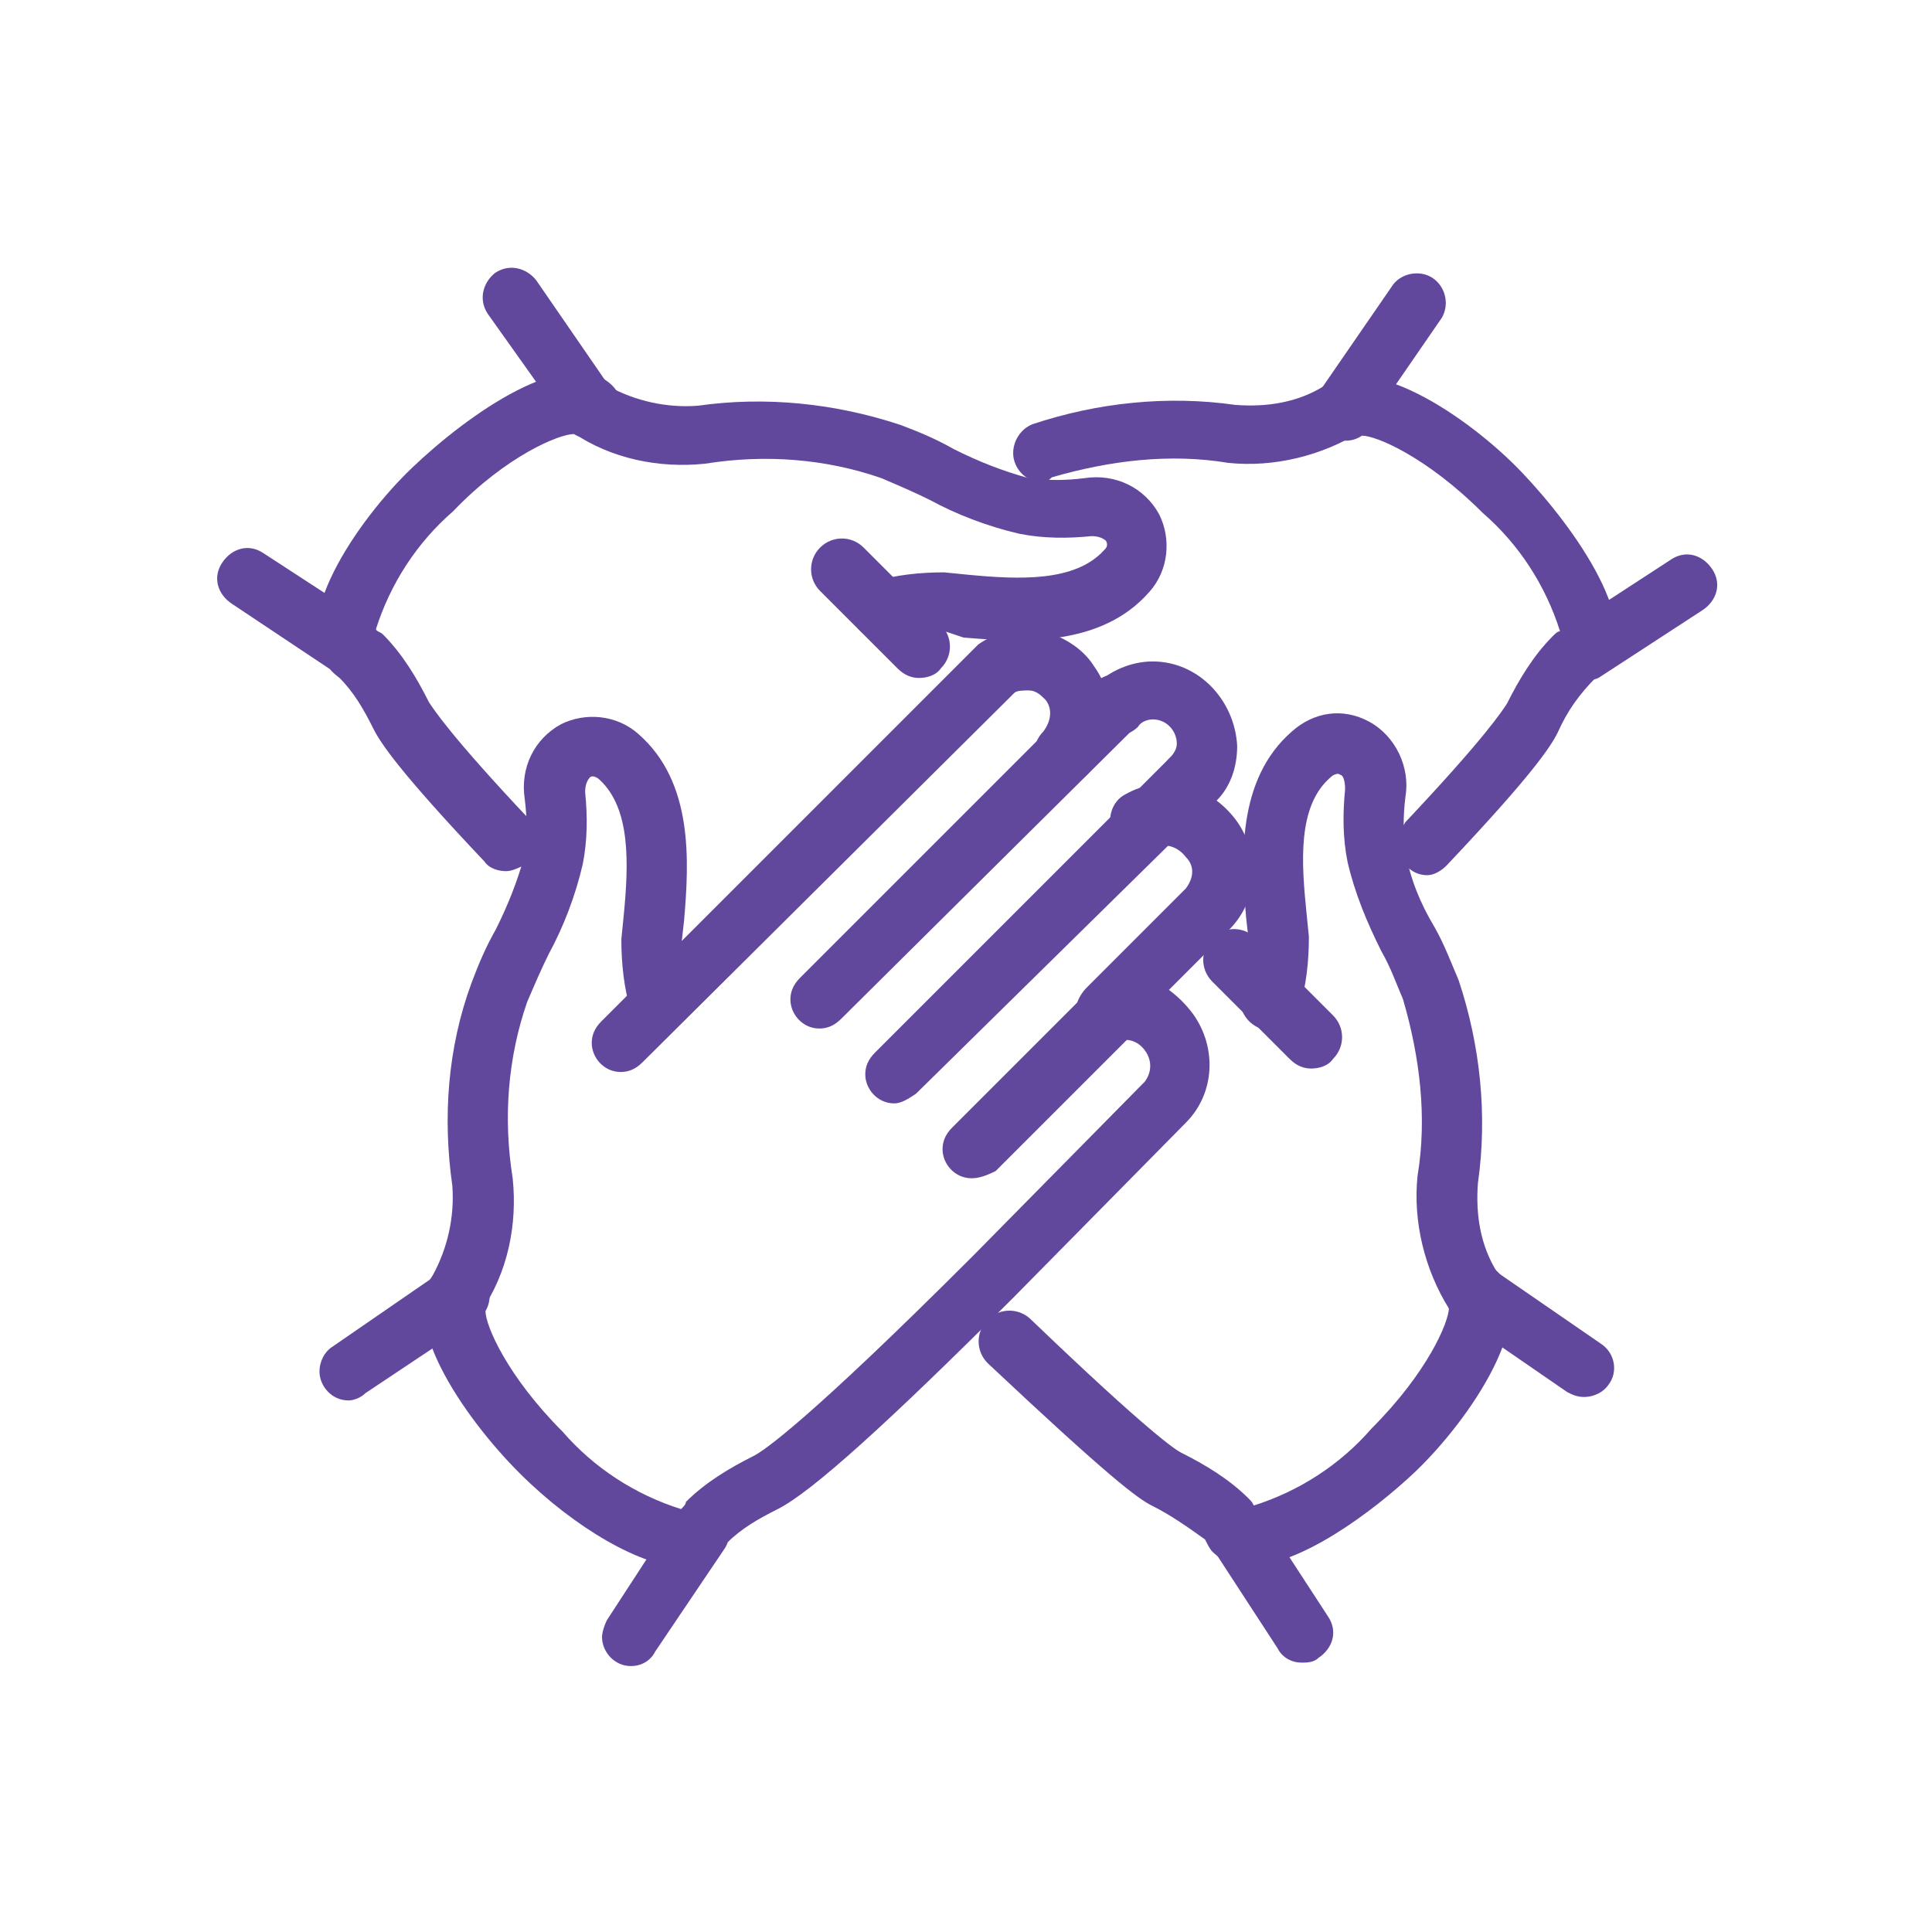 <?xml version="1.0" encoding="utf-8"?>
<!-- Generator: Adobe Illustrator 24.3.0, SVG Export Plug-In . SVG Version: 6.00 Build 0)  -->
<svg version="1.1" id="Layer_1" xmlns="http://www.w3.org/2000/svg" xmlns:xlink="http://www.w3.org/1999/xlink" x="0px" y="0px"
	 viewBox="0 0 80 80" style="enable-background:new 0 0 80 80;" xml:space="preserve">
<style type="text/css">
	.st0{fill:#62489D;}
</style>
<g id="Group_200" transform="translate(-0.394 -0.25)">
	<g id="Group_168" transform="translate(4.523 15.339)">
		<g id="Group_167">
			<g id="Group_166" transform="translate(4.374)">
				<path id="Path_316" class="st0" d="M17.2,29.3c-0.7,0-1.2-0.6-1.2-1.2c0-0.3,0.1-0.6,0.4-0.9l15.1-15.1c0.2-0.2,0.3-0.3,0.5-0.5
					c0.7-0.5,1.6-0.7,2.5-0.6c0.9,0.2,1.8,0.7,2.3,1.5c1,1.4,0.9,3.3-0.3,4.5c-0.5,0.5-1.3,0.5-1.8,0c-0.5-0.5-0.5-1.3,0-1.8
					c0.3-0.4,0.4-0.9,0.1-1.3c-0.2-0.2-0.4-0.4-0.7-0.4c-0.2,0-0.5,0-0.6,0.1c0,0-0.2,0.2-0.2,0.2L18.1,28.9
					C17.8,29.2,17.5,29.3,17.2,29.3z"/>
				<path id="Path_317" class="st0" d="M19.8,49.8c-1.7,0-4.5-1.6-6.8-3.9c-2.3-2.3-5.2-6.5-3.4-8.3c0.5-0.5,1.3-0.5,1.8,0
					c0.4,0.4,0.5,1.1,0.2,1.6c0,0.6,0.9,2.7,3.2,5c1.3,1.5,3,2.6,4.9,3.2c0.1-0.1,0.2-0.2,0.2-0.3c0.8-0.8,1.8-1.4,2.8-1.9
					c0.4-0.2,2.2-1.4,9.1-8.3l7.1-7.2c0.3-0.4,0.3-0.9,0-1.3c-0.3-0.4-0.7-0.5-1.2-0.4c-0.6,0.3-1.4-0.1-1.6-0.7
					c-0.2-0.5,0-1.1,0.4-1.5c0.2-0.2,4-4,4.1-4.1c0.3-0.4,0.4-0.9,0-1.3c-0.3-0.4-0.8-0.6-1.3-0.4c-0.6,0.3-1.4,0.1-1.7-0.5
					c-0.3-0.6-0.1-1.4,0.5-1.7l0,0c1.6-0.9,3.5-0.4,4.6,1.1c1,1.4,0.9,3.3-0.3,4.5c-1.1,1.1-1.9,1.9-2.5,2.5c0.4,0.3,0.7,0.6,1,1
					c1,1.4,0.9,3.3-0.3,4.5l-7.1,7.2c-5.2,5.2-8.4,8.1-9.8,8.8c-0.8,0.4-1.5,0.8-2.1,1.4c0,0.1-0.3,0.4-0.4,0.5
					C20.9,49.7,20.3,49.9,19.8,49.8L19.8,49.8z M11.3,39.3L11.3,39.3z"/>
			</g>
			<path id="Path_318" class="st0" d="M10.3,42.9c-0.7,0-1.2-0.6-1.2-1.2c0-0.4,0.2-0.8,0.5-1l4.5-3.1c0.6-0.4,1.4-0.2,1.7,0.4
				c0.3,0.5,0.2,1.2-0.3,1.6L11,42.6C10.8,42.8,10.5,42.9,10.3,42.9z"/>
			<path id="Path_319" class="st0" d="M22,53.9c-0.7,0-1.2-0.6-1.2-1.2c0-0.2,0.1-0.5,0.2-0.7l2.8-4.3c0.4-0.6,1.2-0.7,1.7-0.4
				c0.6,0.4,0.7,1.2,0.4,1.7L23,53.3C22.8,53.7,22.4,53.9,22,53.9z"/>
		</g>
		<path id="Path_320" class="st0" d="M14.8,39.7c-0.7,0-1.2-0.5-1.3-1.2c0-0.3,0.1-0.5,0.3-0.8c0.6-1.1,0.9-2.4,0.8-3.7
			c-0.4-2.8-0.2-5.7,0.8-8.4c0.3-0.8,0.6-1.5,1-2.2c0.5-1,0.9-2,1.2-3.1c0.1-0.8,0.1-1.5,0-2.3c-0.2-1.3,0.4-2.5,1.5-3.1
			c1-0.5,2.3-0.4,3.2,0.4c2.3,2,2.1,5.3,1.9,7.7l-0.1,0.9c0,0.7,0.1,1.5,0.3,2.2c0.2,0.7-0.3,1.3-0.9,1.5c-0.6,0.1-1.3-0.2-1.5-0.8
			c-0.3-1-0.4-2-0.4-3l0.1-1c0.2-2.1,0.3-4.4-1-5.6c-0.1-0.1-0.3-0.2-0.4-0.1c-0.1,0.1-0.2,0.3-0.2,0.6c0.1,1,0.1,2-0.1,3
			c-0.3,1.3-0.8,2.6-1.4,3.7c-0.3,0.6-0.6,1.3-0.9,2c-0.8,2.3-1,4.8-0.6,7.3c0.2,1.9-0.2,3.9-1.3,5.5C15.6,39.5,15.2,39.7,14.8,39.7
			z"/>
		<path id="Path_321" class="st0" d="M29.8,27.5c-0.7,0-1.2-0.6-1.2-1.2c0-0.3,0.1-0.6,0.4-0.9l12.2-12.2c0.5-0.5,1.3-0.5,1.8,0
			c0.5,0.5,0.5,1.2,0,1.7L30.7,27.1C30.4,27.4,30.1,27.5,29.8,27.5z"/>
		<path id="Path_322" class="st0" d="M32.9,30.6c-0.7,0-1.2-0.6-1.2-1.2c0-0.3,0.1-0.6,0.4-0.9l12.2-12.2c0.5-0.5,1.3-0.5,1.8,0
			c0.5,0.5,0.5,1.3,0,1.8L33.8,30.2C33.5,30.4,33.2,30.6,32.9,30.6z"/>
		<path id="Path_323" class="st0" d="M36.1,33.7c-0.7,0-1.2-0.6-1.2-1.2c0-0.3,0.1-0.6,0.4-0.9l5.7-5.7c0.5-0.5,1.3-0.4,1.8,0.1
			c0.4,0.5,0.4,1.2,0,1.7l-5.7,5.7C36.7,33.6,36.4,33.7,36.1,33.7z"/>
		<path id="Path_324" class="st0" d="M45.1,18.4c-0.7,0-1.2-0.6-1.2-1.2c0-0.3,0.1-0.6,0.4-0.9c0.2-0.2,0.3-0.4,0.3-0.6
			c0-0.5-0.4-1-1-1l0,0c-0.2,0-0.5,0.1-0.6,0.3c-0.5,0.5-1.3,0.5-1.8,0c-0.5-0.5-0.5-1.2,0-1.7c0.6-0.6,1.5-1,2.4-1l0,0
			c1.9,0,3.4,1.6,3.5,3.5c0,0.9-0.3,1.8-1,2.4C45.7,18.3,45.4,18.4,45.1,18.4z"/>
	</g>
	<g id="Group_171" transform="translate(0.394 0.25)">
		<g id="Group_170">
			<g id="Group_169" transform="translate(4.06 4.373)">
				<path id="Path_325" class="st0" d="M34,23.7c-0.3,0-0.6-0.1-0.9-0.4l-3.2-3.2c-0.5-0.5-0.5-1.3,0-1.8c0.5-0.5,1.3-0.5,1.8,0
					l3.2,3.2c0.5,0.5,0.5,1.3,0,1.8C34.7,23.6,34.3,23.7,34,23.7L34,23.7z"/>
				<path id="Path_326" class="st0" d="M16.9,31.7c-0.3,0-0.7-0.1-0.9-0.4c-3.5-3.7-4.3-4.9-4.6-5.5c-0.4-0.8-0.8-1.5-1.4-2.1
					c0,0-0.4-0.3-0.4-0.4c-1.8-1.8,1.1-6.1,3.4-8.3s6.5-5.2,8.3-3.4c0.5,0.5,0.5,1.3,0,1.8c-0.4,0.4-1.1,0.5-1.6,0.2
					c-0.6,0-2.8,0.9-5,3.2c-1.5,1.3-2.6,3-3.2,4.9c0.1,0.1,0.2,0.1,0.3,0.2c0.8,0.8,1.4,1.8,1.9,2.8c0.2,0.3,0.9,1.4,4.2,4.9
					c0.5,0.5,0.4,1.3-0.1,1.8C17.5,31.5,17.2,31.7,16.9,31.7L16.9,31.7z"/>
			</g>
			<path id="Path_327" class="st0" d="M24.4,18c-0.4,0-0.8-0.2-1-0.5L20.2,13c-0.4-0.6-0.2-1.3,0.3-1.7c0.6-0.4,1.3-0.2,1.7,0.3
				l3.1,4.5c0.4,0.6,0.2,1.3-0.3,1.7c0,0,0,0,0,0C24.9,18,24.6,18,24.4,18z"/>
			<path id="Path_328" class="st0" d="M14.5,28c-0.2,0-0.5-0.1-0.7-0.2L9.6,25c-0.6-0.4-0.8-1.1-0.4-1.7s1.1-0.8,1.7-0.4
				c0,0,0,0,0,0l4.3,2.8c0.6,0.4,0.7,1.1,0.4,1.7C15.3,27.8,14.9,28,14.5,28z"/>
		</g>
		<path id="Path_329" class="st0" d="M36.5,26.5c-0.7,0-1.2-0.6-1.3-1.2c0-0.6,0.4-1.1,0.9-1.2c1-0.3,2-0.4,3-0.4l1,0.1
			c2.1,0.2,4.4,0.3,5.6-1c0.1-0.1,0.2-0.2,0.1-0.4c-0.1-0.1-0.3-0.2-0.6-0.2c-1,0.1-2,0.1-3-0.1c-1.3-0.3-2.6-0.8-3.7-1.4
			c-0.6-0.3-1.3-0.6-2-0.9c-2.3-0.8-4.8-1-7.3-0.6c-1.9,0.2-3.9-0.2-5.5-1.3c-0.5-0.4-0.7-1.2-0.2-1.7c0.4-0.5,1.2-0.7,1.7-0.2
			c1.1,0.6,2.4,0.9,3.7,0.8c2.8-0.4,5.7-0.1,8.4,0.8c0.8,0.3,1.5,0.6,2.2,1c1,0.5,2,0.9,3.1,1.2c0.8,0.1,1.5,0.1,2.3,0
			c1.3-0.2,2.5,0.4,3.1,1.5c0.5,1,0.4,2.3-0.4,3.2c-2,2.3-5.3,2.1-7.7,1.9L39,26.1c-0.7,0-1.5,0.1-2.2,0.3
			C36.7,26.5,36.6,26.5,36.5,26.5z"/>
	</g>
	<g id="Group_174" transform="translate(31.892 18.735)">
		<g id="Group_173" transform="translate(0 9.061)">
			<g id="Group_172">
				<path id="Path_330" class="st0" d="M22.8,16.7c-0.3,0-0.6-0.1-0.9-0.4l-3.2-3.2c-0.5-0.5-0.5-1.3,0-1.8s1.3-0.5,1.8,0l0,0
					l3.2,3.2c0.5,0.5,0.5,1.3,0,1.8C23.5,16.6,23.1,16.7,22.8,16.7z"/>
				<path id="Path_331" class="st0" d="M20.2,37.3c-0.6,0-1.1-0.2-1.5-0.6c-0.1-0.1-0.2-0.3-0.3-0.5c-0.7-0.5-1.4-1-2.2-1.4
					c-0.6-0.3-1.8-1.2-6.8-5.9c-0.5-0.5-0.5-1.3,0-1.8s1.3-0.5,1.8,0c4.9,4.7,6,5.4,6.2,5.5c1,0.5,2,1.1,2.8,1.9
					c0.1,0.1,0.2,0.2,0.2,0.3c1.9-0.6,3.6-1.7,4.9-3.2c2.3-2.3,3.2-4.4,3.2-5c-0.4-0.6-0.2-1.3,0.4-1.7c0.5-0.3,1.1-0.2,1.6,0.2
					c1.8,1.8-1.1,6.1-3.4,8.3C25.3,35.1,22.3,37.3,20.2,37.3z M28.7,26.8L28.7,26.8z"/>
			</g>
			<path id="Path_332" class="st0" d="M34.1,30.3c-0.3,0-0.5-0.1-0.7-0.2L28.9,27c-0.6-0.4-0.7-1.2-0.3-1.7c0.4-0.5,1.1-0.7,1.7-0.3
				l4.5,3.1c0.6,0.4,0.7,1.2,0.3,1.7C34.9,30.1,34.5,30.3,34.1,30.3L34.1,30.3z"/>
			<path id="Path_333" class="st0" d="M22.4,41.3c-0.4,0-0.8-0.2-1-0.6l-2.8-4.3c-0.4-0.6-0.2-1.3,0.4-1.7c0.6-0.4,1.3-0.2,1.7,0.4
				l0,0l2.8,4.3c0.4,0.6,0.2,1.3-0.4,1.7c0,0,0,0,0,0C22.9,41.3,22.6,41.3,22.4,41.3z"/>
		</g>
		<path id="Path_334" class="st0" d="M29.5,36.2c-0.4,0-0.8-0.2-1-0.5c-1-1.6-1.5-3.6-1.3-5.5c0.4-2.4,0.1-4.9-0.6-7.3
			c-0.3-0.7-0.5-1.3-0.9-2c-0.6-1.2-1.1-2.4-1.4-3.7c-0.2-1-0.2-2-0.1-3c0-0.4-0.1-0.6-0.2-0.6c-0.1-0.1-0.3,0-0.4,0.1
			c-1.4,1.2-1.2,3.6-1,5.6l0.1,1c0,1-0.1,2-0.4,3c-0.2,0.7-0.9,1-1.6,0.8c-0.6-0.2-1-0.9-0.8-1.5c0.2-0.7,0.3-1.4,0.3-2.2l-0.1-0.9
			c-0.2-2.4-0.4-5.7,1.9-7.7c0.9-0.8,2.1-1,3.2-0.4c1.1,0.6,1.7,1.9,1.5,3.1c-0.1,0.8-0.1,1.5,0,2.3c0.2,1.1,0.6,2.1,1.2,3.1
			c0.4,0.7,0.7,1.5,1,2.2c0.9,2.7,1.2,5.6,0.8,8.4c-0.1,1.3,0.1,2.6,0.8,3.7c0.4,0.5,0.3,1.3-0.2,1.7C30.1,36.1,29.8,36.2,29.5,36.2
			L29.5,36.2z"/>
	</g>
	<g id="Group_177" transform="translate(33.247 0.416)">
		<g id="Group_176" transform="translate(12.445)">
			<g id="Group_175" transform="translate(0 4.374)">
				<path id="Path_335" class="st0" d="M13.8,31.7c-0.7,0-1.2-0.6-1.2-1.3c0-0.3,0.1-0.6,0.3-0.9c3.3-3.5,4-4.6,4.2-4.9
					c0.5-1,1.1-2,1.9-2.8c0.1-0.1,0.2-0.2,0.3-0.2c-0.6-1.9-1.7-3.6-3.2-4.9c-2.3-2.3-4.4-3.2-5-3.2c-0.6,0.4-1.3,0.2-1.7-0.4
					C8.9,12.7,9,12,9.4,11.6c1.8-1.8,6.1,1.1,8.3,3.4s5.2,6.5,3.4,8.3c-0.1,0.1-0.2,0.2-0.3,0.2c-0.7,0.7-1.2,1.4-1.6,2.3
					c-0.3,0.6-1.1,1.8-4.6,5.5C14.4,31.5,14.1,31.7,13.8,31.7z M11.1,13.4L11.1,13.4z"/>
			</g>
			<path id="Path_336" class="st0" d="M10.3,18c-0.3,0-0.5-0.1-0.7-0.2c-0.6-0.4-0.7-1.2-0.3-1.7l3.1-4.5c0.4-0.5,1.2-0.6,1.7-0.2
				c0.5,0.4,0.6,1.1,0.3,1.6l-3.1,4.5C11.1,17.8,10.8,18,10.3,18z"/>
			<path id="Path_337" class="st0" d="M20.2,28c-0.7,0-1.2-0.6-1.2-1.2c0-0.4,0.2-0.8,0.6-1l4.3-2.8c0.6-0.4,1.3-0.2,1.7,0.4
				s0.2,1.3-0.4,1.7l0,0l-4.3,2.8C20.7,28,20.5,28,20.2,28z"/>
		</g>
		<path id="Path_338" class="st0" d="M10.3,19.8c-0.7,0-1.2-0.6-1.2-1.2c0-0.5,0.3-1,0.8-1.2c2.7-0.9,5.6-1.2,8.4-0.8
			c1.3,0.1,2.6-0.1,3.7-0.8c0.6-0.4,1.3-0.3,1.7,0.2c0.4,0.6,0.3,1.3-0.2,1.7l0,0c-1.6,1-3.6,1.5-5.5,1.3c-2.4-0.4-4.9-0.1-7.3,0.6
			C10.5,19.8,10.4,19.8,10.3,19.8z"/>
	</g>
</g>
</svg>
